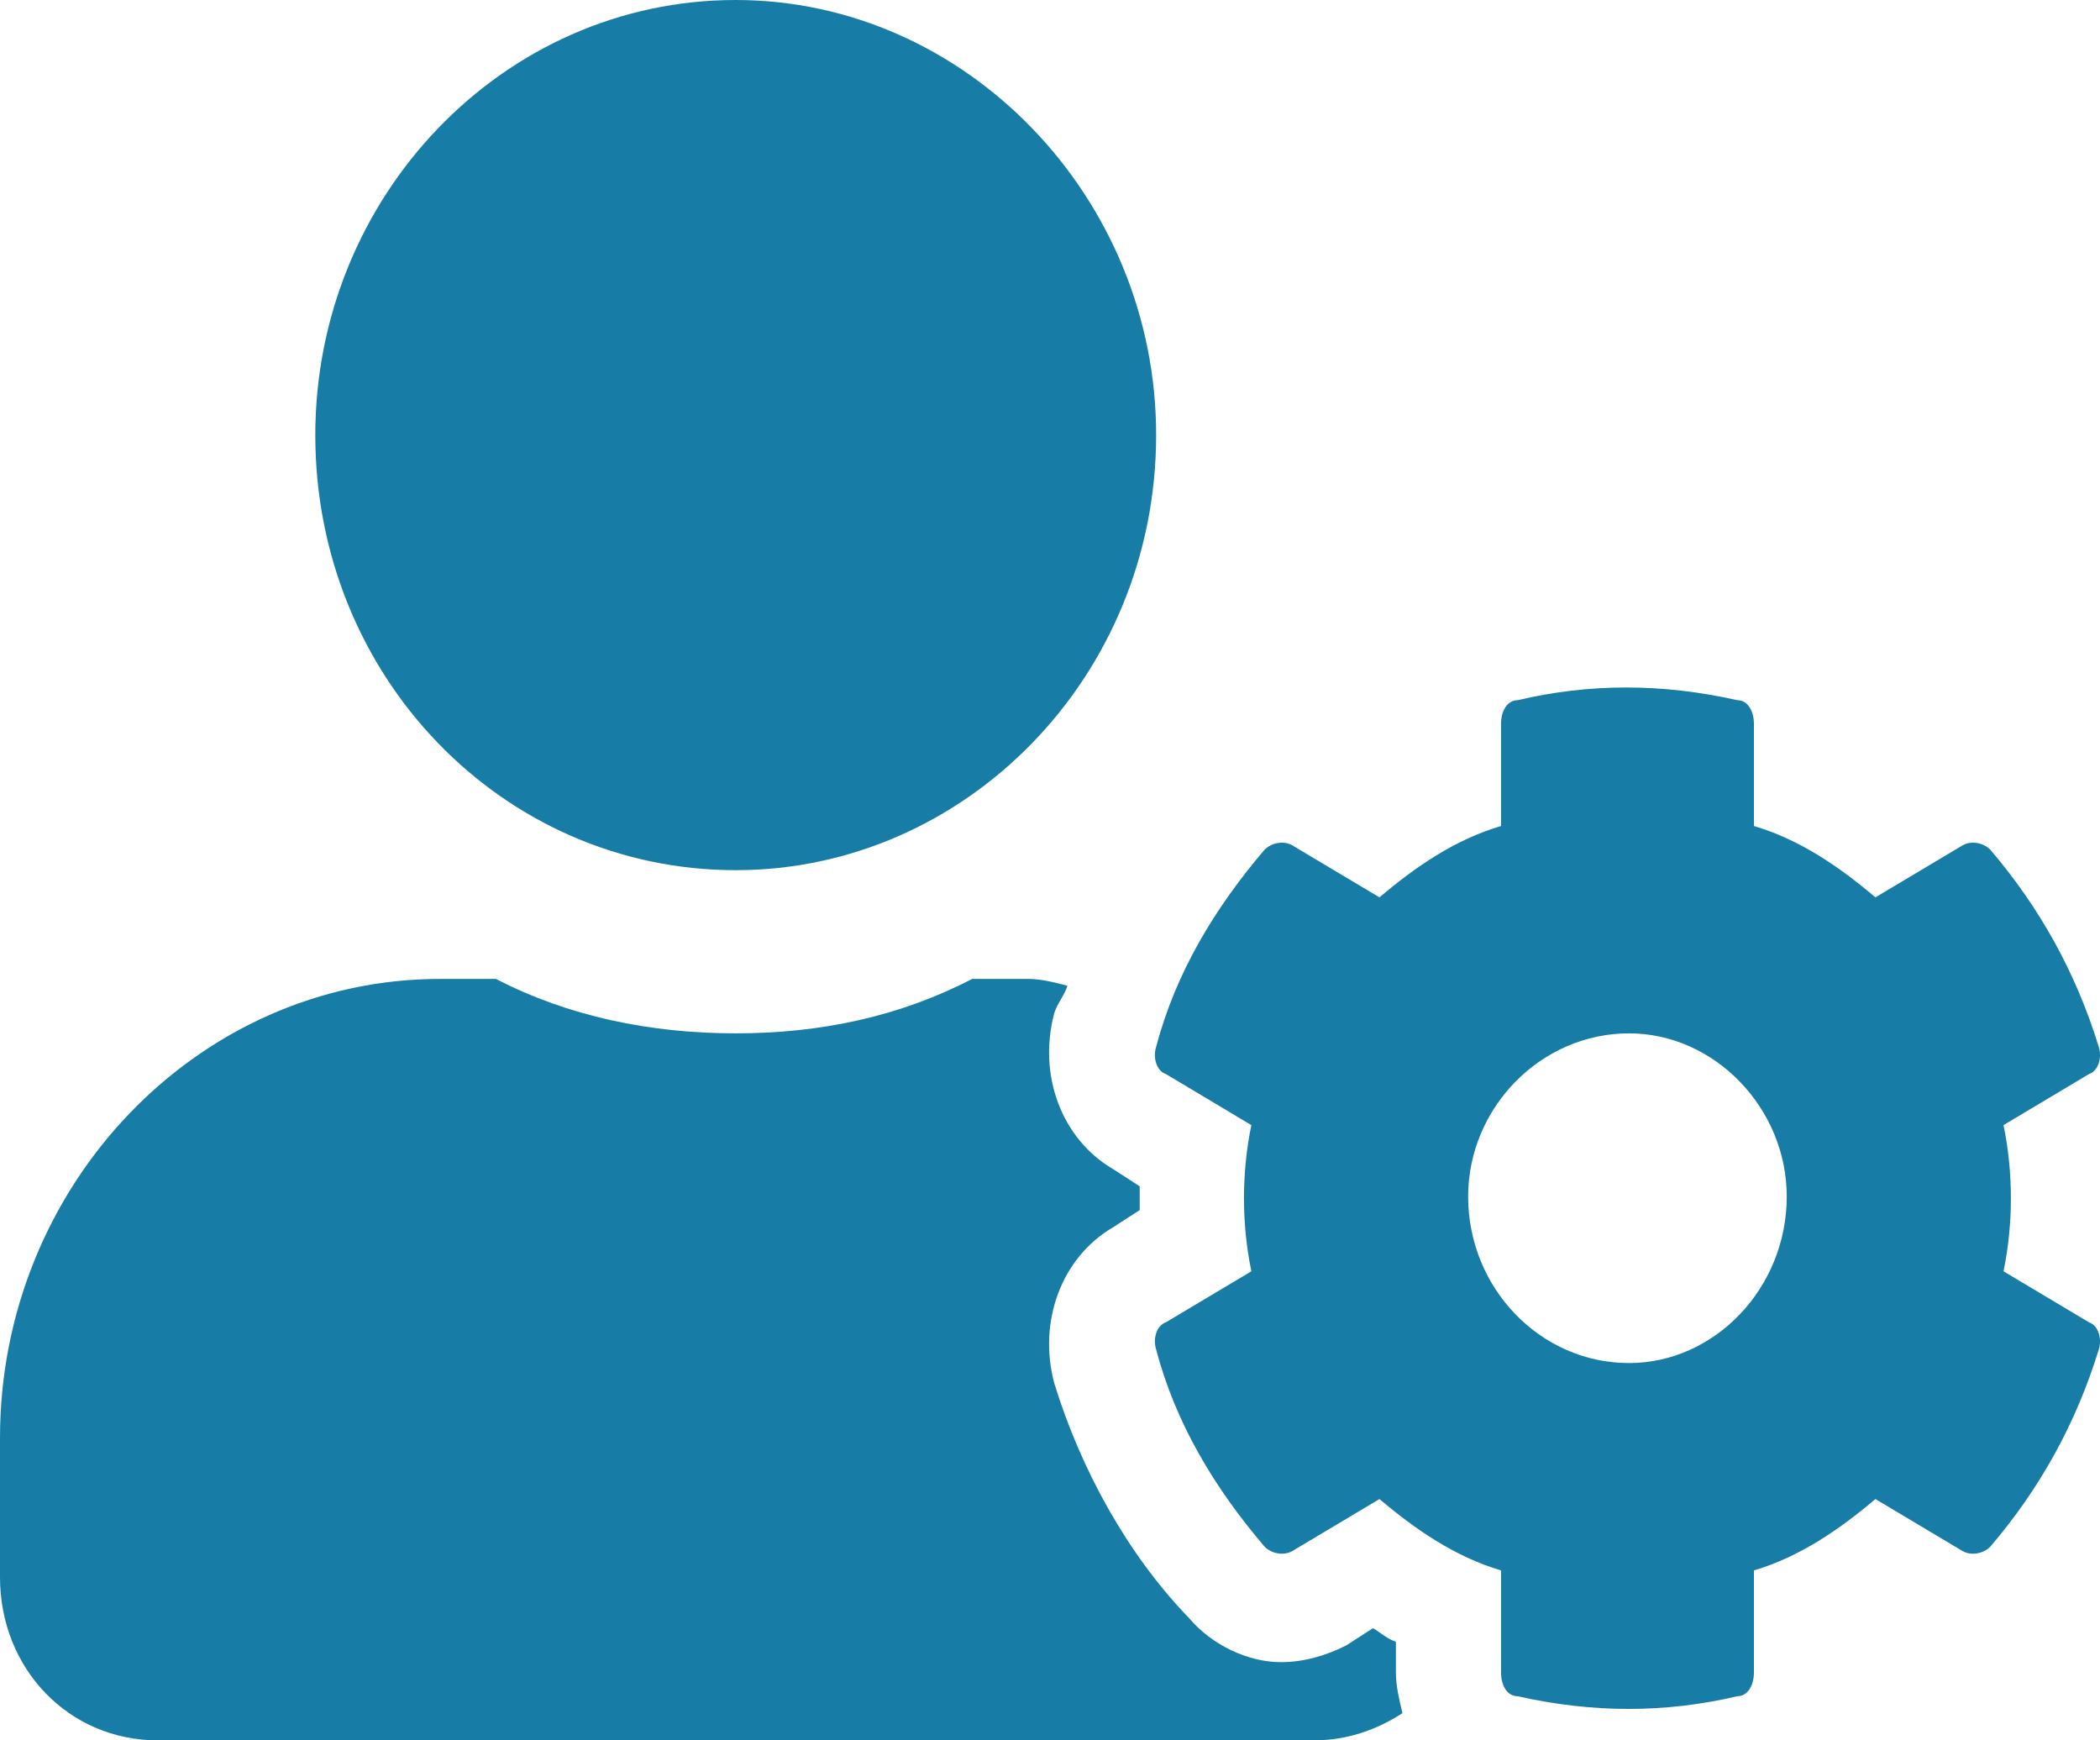 <svg viewBox="0 0 35 29" fill="none" xmlns="http://www.w3.org/2000/svg">
<path d="M33.392 21.184C33.556 20.391 33.556 19.541 33.392 18.748L34.815 17.898C34.98 17.842 35.034 17.615 34.98 17.445C34.596 16.199 33.994 15.123 33.173 14.16C33.063 14.047 32.845 13.99 32.68 14.104L31.257 14.953C30.655 14.443 29.998 13.99 29.232 13.764V12.065C29.232 11.838 29.122 11.668 28.958 11.668C27.699 11.385 26.495 11.385 25.29 11.668C25.126 11.668 25.017 11.838 25.017 12.065V13.764C24.25 13.99 23.593 14.443 22.991 14.953L21.568 14.104C21.404 13.99 21.185 14.047 21.075 14.16C20.254 15.123 19.597 16.199 19.269 17.445C19.214 17.615 19.269 17.842 19.433 17.898L20.856 18.748C20.692 19.541 20.692 20.391 20.856 21.184L19.433 22.033C19.269 22.09 19.214 22.316 19.269 22.486C19.597 23.732 20.254 24.809 21.075 25.771C21.185 25.885 21.404 25.941 21.568 25.828L22.991 24.979C23.593 25.488 24.25 25.941 25.017 26.168V27.867C25.017 28.094 25.126 28.264 25.29 28.264C26.549 28.547 27.754 28.547 28.958 28.264C29.122 28.264 29.232 28.094 29.232 27.867V26.168C29.998 25.941 30.655 25.488 31.257 24.979L32.68 25.828C32.845 25.941 33.063 25.885 33.173 25.771C33.994 24.809 34.596 23.732 34.98 22.486C35.034 22.316 34.98 22.09 34.815 22.033L33.392 21.184ZM27.151 22.713C25.674 22.713 24.469 21.467 24.469 19.938C24.469 18.465 25.674 17.219 27.151 17.219C28.575 17.219 29.779 18.465 29.779 19.938C29.779 21.467 28.575 22.713 27.151 22.713ZM12.262 14.5C16.094 14.5 19.269 11.271 19.269 7.25C19.269 3.285 16.094 0 12.262 0C8.375 0 5.255 3.285 5.255 7.25C5.255 11.271 8.375 14.5 12.262 14.5ZM23.265 27.357C23.101 27.301 22.991 27.188 22.882 27.131L22.444 27.414C22.115 27.584 21.732 27.697 21.349 27.697C20.802 27.697 20.199 27.414 19.816 26.961C18.776 25.885 18.01 24.469 17.572 23.053C17.298 22.033 17.681 20.957 18.557 20.447L18.995 20.164C18.995 20.051 18.995 19.881 18.995 19.768L18.557 19.484C17.681 18.975 17.298 17.898 17.572 16.879C17.627 16.709 17.736 16.596 17.791 16.426C17.572 16.369 17.353 16.312 17.134 16.312H16.203C14.999 16.936 13.685 17.219 12.262 17.219C10.839 17.219 9.47 16.936 8.266 16.312H7.335C3.284 16.312 0 19.768 0 23.959V26.281C0 27.811 1.15 29 2.628 29H21.896C22.444 29 22.936 28.83 23.374 28.547C23.32 28.32 23.265 28.094 23.265 27.867V27.357Z" fill="#177DA6"/>
</svg>
